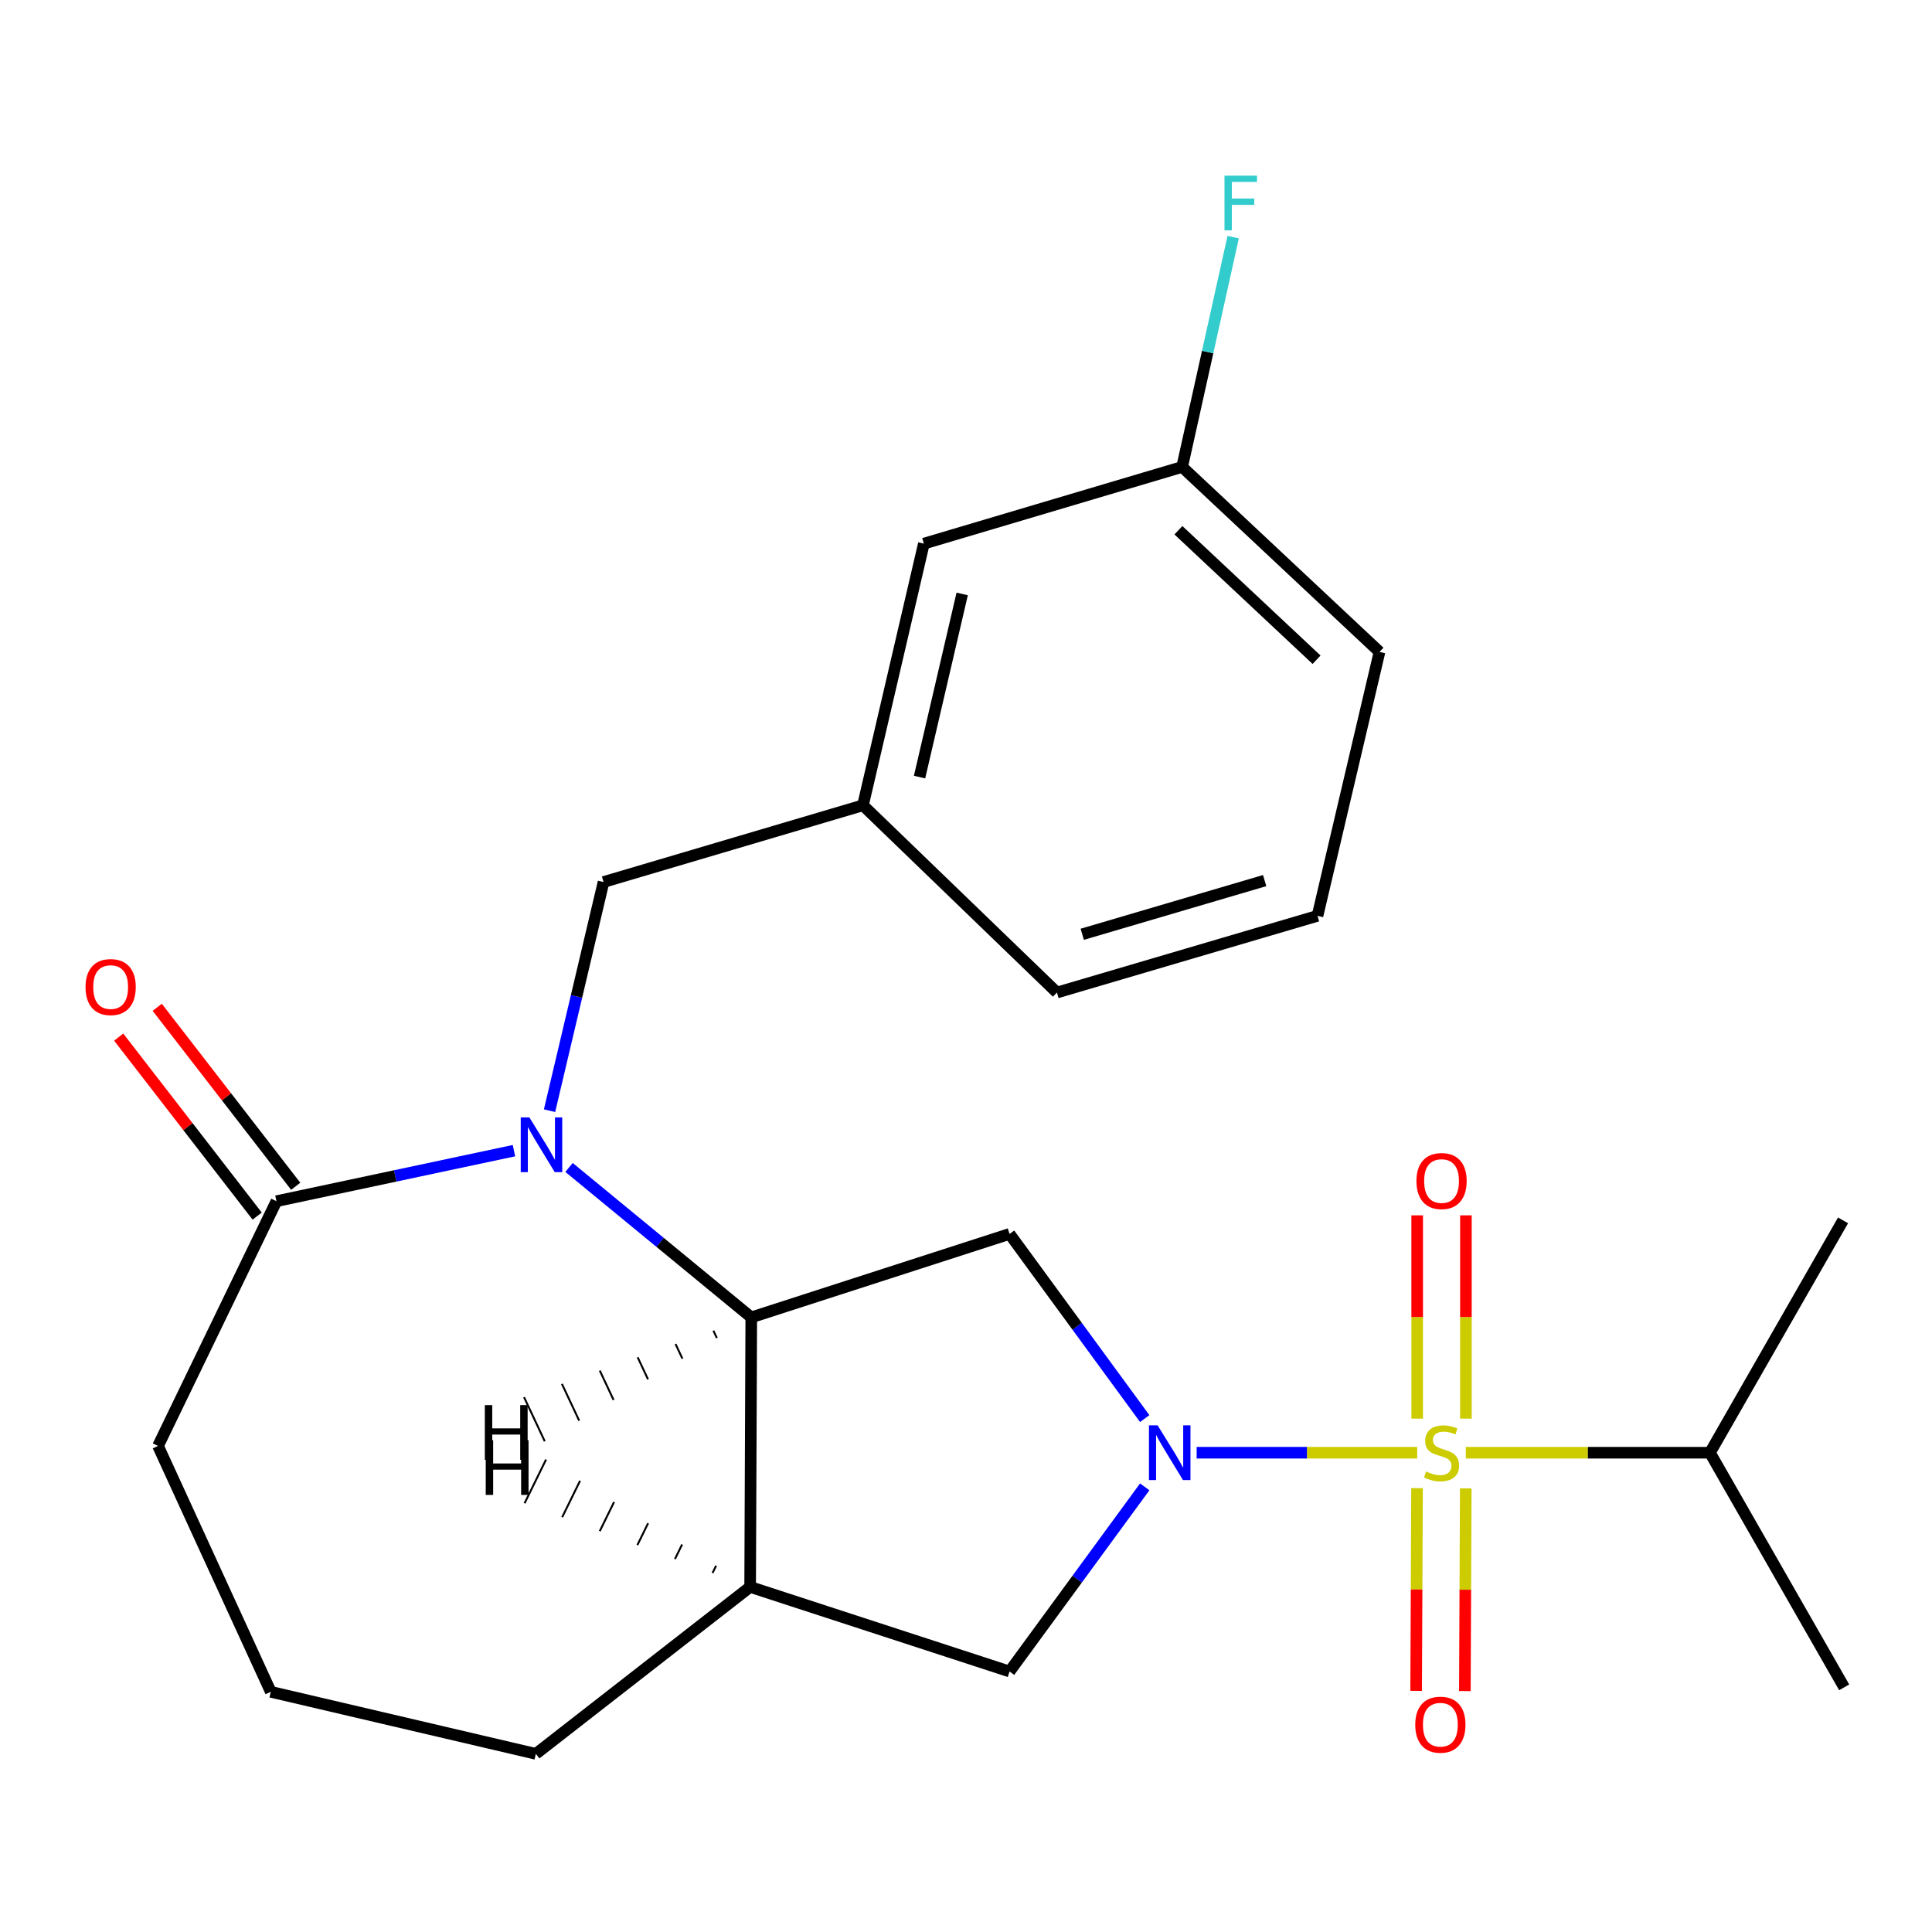 <?xml version='1.0' encoding='iso-8859-1'?>
<svg version='1.1' baseProfile='full'
              xmlns='http://www.w3.org/2000/svg'
                      xmlns:rdkit='http://www.rdkit.org/xml'
                      xmlns:xlink='http://www.w3.org/1999/xlink'
                  xml:space='preserve'
width='1000px' height='1000px' viewBox='0 0 1000 1000'>
<!-- END OF HEADER -->
<rect style='opacity:1.0;fill:#FFFFFF;stroke:none' width='1000' height='1000' x='0' y='0'> </rect>
<path class='bond-0' d='M 733.548,751.927 L 676.466,751.927' style='fill:none;fill-rule:evenodd;stroke:#CCCC00;stroke-width:6px;stroke-linecap:butt;stroke-linejoin:miter;stroke-opacity:1' />
<path class='bond-0' d='M 676.466,751.927 L 619.384,751.927' style='fill:none;fill-rule:evenodd;stroke:#0000FF;stroke-width:6px;stroke-linecap:butt;stroke-linejoin:miter;stroke-opacity:1' />
<path class='bond-7' d='M 758.757,734.29 L 758.757,681.675' style='fill:none;fill-rule:evenodd;stroke:#CCCC00;stroke-width:6px;stroke-linecap:butt;stroke-linejoin:miter;stroke-opacity:1' />
<path class='bond-7' d='M 758.757,681.675 L 758.757,629.06' style='fill:none;fill-rule:evenodd;stroke:#FF0000;stroke-width:6px;stroke-linecap:butt;stroke-linejoin:miter;stroke-opacity:1' />
<path class='bond-7' d='M 733.534,734.29 L 733.534,681.675' style='fill:none;fill-rule:evenodd;stroke:#CCCC00;stroke-width:6px;stroke-linecap:butt;stroke-linejoin:miter;stroke-opacity:1' />
<path class='bond-7' d='M 733.534,681.675 L 733.534,629.06' style='fill:none;fill-rule:evenodd;stroke:#FF0000;stroke-width:6px;stroke-linecap:butt;stroke-linejoin:miter;stroke-opacity:1' />
<path class='bond-8' d='M 733.453,770.269 L 733.223,822.727' style='fill:none;fill-rule:evenodd;stroke:#CCCC00;stroke-width:6px;stroke-linecap:butt;stroke-linejoin:miter;stroke-opacity:1' />
<path class='bond-8' d='M 733.223,822.727 L 732.994,875.184' style='fill:none;fill-rule:evenodd;stroke:#FF0000;stroke-width:6px;stroke-linecap:butt;stroke-linejoin:miter;stroke-opacity:1' />
<path class='bond-8' d='M 758.676,770.38 L 758.446,822.838' style='fill:none;fill-rule:evenodd;stroke:#CCCC00;stroke-width:6px;stroke-linecap:butt;stroke-linejoin:miter;stroke-opacity:1' />
<path class='bond-8' d='M 758.446,822.838 L 758.217,875.295' style='fill:none;fill-rule:evenodd;stroke:#FF0000;stroke-width:6px;stroke-linecap:butt;stroke-linejoin:miter;stroke-opacity:1' />
<path class='bond-10' d='M 758.699,751.927 L 821.884,751.927' style='fill:none;fill-rule:evenodd;stroke:#CCCC00;stroke-width:6px;stroke-linecap:butt;stroke-linejoin:miter;stroke-opacity:1' />
<path class='bond-10' d='M 821.884,751.927 L 885.069,751.927' style='fill:none;fill-rule:evenodd;stroke:#000000;stroke-width:6px;stroke-linecap:butt;stroke-linejoin:miter;stroke-opacity:1' />
<path class='bond-3' d='M 592.508,734.259 L 557.525,686.467' style='fill:none;fill-rule:evenodd;stroke:#0000FF;stroke-width:6px;stroke-linecap:butt;stroke-linejoin:miter;stroke-opacity:1' />
<path class='bond-3' d='M 557.525,686.467 L 522.541,638.675' style='fill:none;fill-rule:evenodd;stroke:#000000;stroke-width:6px;stroke-linecap:butt;stroke-linejoin:miter;stroke-opacity:1' />
<path class='bond-6' d='M 592.507,769.596 L 557.524,817.381' style='fill:none;fill-rule:evenodd;stroke:#0000FF;stroke-width:6px;stroke-linecap:butt;stroke-linejoin:miter;stroke-opacity:1' />
<path class='bond-6' d='M 557.524,817.381 L 522.541,865.166' style='fill:none;fill-rule:evenodd;stroke:#000000;stroke-width:6px;stroke-linecap:butt;stroke-linejoin:miter;stroke-opacity:1' />
<path class='bond-1' d='M 294.527,604.272 L 341.693,643.075' style='fill:none;fill-rule:evenodd;stroke:#0000FF;stroke-width:6px;stroke-linecap:butt;stroke-linejoin:miter;stroke-opacity:1' />
<path class='bond-1' d='M 341.693,643.075 L 388.858,681.877' style='fill:none;fill-rule:evenodd;stroke:#000000;stroke-width:6px;stroke-linecap:butt;stroke-linejoin:miter;stroke-opacity:1' />
<path class='bond-4' d='M 266.026,595.576 L 204.556,608.655' style='fill:none;fill-rule:evenodd;stroke:#0000FF;stroke-width:6px;stroke-linecap:butt;stroke-linejoin:miter;stroke-opacity:1' />
<path class='bond-4' d='M 204.556,608.655 L 143.086,621.734' style='fill:none;fill-rule:evenodd;stroke:#000000;stroke-width:6px;stroke-linecap:butt;stroke-linejoin:miter;stroke-opacity:1' />
<path class='bond-9' d='M 284.441,574.891 L 298.415,515.713' style='fill:none;fill-rule:evenodd;stroke:#0000FF;stroke-width:6px;stroke-linecap:butt;stroke-linejoin:miter;stroke-opacity:1' />
<path class='bond-9' d='M 298.415,515.713 L 312.39,456.535' style='fill:none;fill-rule:evenodd;stroke:#000000;stroke-width:6px;stroke-linecap:butt;stroke-linejoin:miter;stroke-opacity:1' />
<path class='bond-2' d='M 388.858,681.877 L 522.541,638.675' style='fill:none;fill-rule:evenodd;stroke:#000000;stroke-width:6px;stroke-linecap:butt;stroke-linejoin:miter;stroke-opacity:1' />
<path class='bond-24' d='M 388.858,681.877 L 388.27,821.389' style='fill:none;fill-rule:evenodd;stroke:#000000;stroke-width:6px;stroke-linecap:butt;stroke-linejoin:miter;stroke-opacity:1' />
<path class='bond-27' d='M 369.256,688.761 L 371.043,692.566' style='fill:none;fill-rule:evenodd;stroke:#000000;stroke-width:1.0px;stroke-linecap:butt;stroke-linejoin:miter;stroke-opacity:1' />
<path class='bond-27' d='M 349.653,695.645 L 353.227,703.256' style='fill:none;fill-rule:evenodd;stroke:#000000;stroke-width:1.0px;stroke-linecap:butt;stroke-linejoin:miter;stroke-opacity:1' />
<path class='bond-27' d='M 330.051,702.53 L 335.412,713.945' style='fill:none;fill-rule:evenodd;stroke:#000000;stroke-width:1.0px;stroke-linecap:butt;stroke-linejoin:miter;stroke-opacity:1' />
<path class='bond-27' d='M 310.448,709.414 L 317.597,724.634' style='fill:none;fill-rule:evenodd;stroke:#000000;stroke-width:1.0px;stroke-linecap:butt;stroke-linejoin:miter;stroke-opacity:1' />
<path class='bond-27' d='M 290.846,716.298 L 299.781,735.323' style='fill:none;fill-rule:evenodd;stroke:#000000;stroke-width:1.0px;stroke-linecap:butt;stroke-linejoin:miter;stroke-opacity:1' />
<path class='bond-27' d='M 271.243,723.182 L 281.966,746.013' style='fill:none;fill-rule:evenodd;stroke:#000000;stroke-width:1.0px;stroke-linecap:butt;stroke-linejoin:miter;stroke-opacity:1' />
<path class='bond-11' d='M 153.06,614.016 L 117.219,567.693' style='fill:none;fill-rule:evenodd;stroke:#000000;stroke-width:6px;stroke-linecap:butt;stroke-linejoin:miter;stroke-opacity:1' />
<path class='bond-11' d='M 117.219,567.693 L 81.378,521.37' style='fill:none;fill-rule:evenodd;stroke:#FF0000;stroke-width:6px;stroke-linecap:butt;stroke-linejoin:miter;stroke-opacity:1' />
<path class='bond-11' d='M 133.111,629.451 L 97.27,583.128' style='fill:none;fill-rule:evenodd;stroke:#000000;stroke-width:6px;stroke-linecap:butt;stroke-linejoin:miter;stroke-opacity:1' />
<path class='bond-11' d='M 97.27,583.128 L 61.429,536.805' style='fill:none;fill-rule:evenodd;stroke:#FF0000;stroke-width:6px;stroke-linecap:butt;stroke-linejoin:miter;stroke-opacity:1' />
<path class='bond-25' d='M 143.086,621.734 L 81.793,748.41' style='fill:none;fill-rule:evenodd;stroke:#000000;stroke-width:6px;stroke-linecap:butt;stroke-linejoin:miter;stroke-opacity:1' />
<path class='bond-5' d='M 388.27,821.389 L 522.541,865.166' style='fill:none;fill-rule:evenodd;stroke:#000000;stroke-width:6px;stroke-linecap:butt;stroke-linejoin:miter;stroke-opacity:1' />
<path class='bond-16' d='M 388.27,821.389 L 277.358,907.793' style='fill:none;fill-rule:evenodd;stroke:#000000;stroke-width:6px;stroke-linecap:butt;stroke-linejoin:miter;stroke-opacity:1' />
<path class='bond-28' d='M 370.665,810.4 L 368.811,814.173' style='fill:none;fill-rule:evenodd;stroke:#000000;stroke-width:1.0px;stroke-linecap:butt;stroke-linejoin:miter;stroke-opacity:1' />
<path class='bond-28' d='M 353.06,799.41 L 349.353,806.956' style='fill:none;fill-rule:evenodd;stroke:#000000;stroke-width:1.0px;stroke-linecap:butt;stroke-linejoin:miter;stroke-opacity:1' />
<path class='bond-28' d='M 335.455,788.42 L 329.894,799.74' style='fill:none;fill-rule:evenodd;stroke:#000000;stroke-width:1.0px;stroke-linecap:butt;stroke-linejoin:miter;stroke-opacity:1' />
<path class='bond-28' d='M 317.849,777.43 L 310.436,792.523' style='fill:none;fill-rule:evenodd;stroke:#000000;stroke-width:1.0px;stroke-linecap:butt;stroke-linejoin:miter;stroke-opacity:1' />
<path class='bond-28' d='M 300.244,766.441 L 290.977,785.307' style='fill:none;fill-rule:evenodd;stroke:#000000;stroke-width:1.0px;stroke-linecap:butt;stroke-linejoin:miter;stroke-opacity:1' />
<path class='bond-28' d='M 282.639,755.451 L 271.519,778.09' style='fill:none;fill-rule:evenodd;stroke:#000000;stroke-width:1.0px;stroke-linecap:butt;stroke-linejoin:miter;stroke-opacity:1' />
<path class='bond-12' d='M 312.39,456.535 L 446.662,416.823' style='fill:none;fill-rule:evenodd;stroke:#000000;stroke-width:6px;stroke-linecap:butt;stroke-linejoin:miter;stroke-opacity:1' />
<path class='bond-22' d='M 885.069,751.927 L 954.545,873.363' style='fill:none;fill-rule:evenodd;stroke:#000000;stroke-width:6px;stroke-linecap:butt;stroke-linejoin:miter;stroke-opacity:1' />
<path class='bond-23' d='M 885.069,751.927 L 953.957,631.655' style='fill:none;fill-rule:evenodd;stroke:#000000;stroke-width:6px;stroke-linecap:butt;stroke-linejoin:miter;stroke-opacity:1' />
<path class='bond-13' d='M 446.662,416.823 L 478.191,281.388' style='fill:none;fill-rule:evenodd;stroke:#000000;stroke-width:6px;stroke-linecap:butt;stroke-linejoin:miter;stroke-opacity:1' />
<path class='bond-13' d='M 475.957,402.227 L 498.028,307.422' style='fill:none;fill-rule:evenodd;stroke:#000000;stroke-width:6px;stroke-linecap:butt;stroke-linejoin:miter;stroke-opacity:1' />
<path class='bond-20' d='M 446.662,416.823 L 547.064,513.736' style='fill:none;fill-rule:evenodd;stroke:#000000;stroke-width:6px;stroke-linecap:butt;stroke-linejoin:miter;stroke-opacity:1' />
<path class='bond-14' d='M 478.191,281.388 L 611.874,241.689' style='fill:none;fill-rule:evenodd;stroke:#000000;stroke-width:6px;stroke-linecap:butt;stroke-linejoin:miter;stroke-opacity:1' />
<path class='bond-15' d='M 611.874,241.689 L 625.082,182.213' style='fill:none;fill-rule:evenodd;stroke:#000000;stroke-width:6px;stroke-linecap:butt;stroke-linejoin:miter;stroke-opacity:1' />
<path class='bond-15' d='M 625.082,182.213 L 638.29,122.736' style='fill:none;fill-rule:evenodd;stroke:#33CCCC;stroke-width:6px;stroke-linecap:butt;stroke-linejoin:miter;stroke-opacity:1' />
<path class='bond-26' d='M 611.874,241.689 L 714.028,337.44' style='fill:none;fill-rule:evenodd;stroke:#000000;stroke-width:6px;stroke-linecap:butt;stroke-linejoin:miter;stroke-opacity:1' />
<path class='bond-26' d='M 609.947,274.455 L 681.455,341.48' style='fill:none;fill-rule:evenodd;stroke:#000000;stroke-width:6px;stroke-linecap:butt;stroke-linejoin:miter;stroke-opacity:1' />
<path class='bond-18' d='M 277.358,907.793 L 140.157,875.675' style='fill:none;fill-rule:evenodd;stroke:#000000;stroke-width:6px;stroke-linecap:butt;stroke-linejoin:miter;stroke-opacity:1' />
<path class='bond-17' d='M 81.793,748.41 L 140.157,875.675' style='fill:none;fill-rule:evenodd;stroke:#000000;stroke-width:6px;stroke-linecap:butt;stroke-linejoin:miter;stroke-opacity:1' />
<path class='bond-19' d='M 681.938,474.037 L 547.064,513.736' style='fill:none;fill-rule:evenodd;stroke:#000000;stroke-width:6px;stroke-linecap:butt;stroke-linejoin:miter;stroke-opacity:1' />
<path class='bond-19' d='M 654.585,455.795 L 560.173,483.584' style='fill:none;fill-rule:evenodd;stroke:#000000;stroke-width:6px;stroke-linecap:butt;stroke-linejoin:miter;stroke-opacity:1' />
<path class='bond-21' d='M 681.938,474.037 L 714.028,337.44' style='fill:none;fill-rule:evenodd;stroke:#000000;stroke-width:6px;stroke-linecap:butt;stroke-linejoin:miter;stroke-opacity:1' />
<path  class='atom-0' d='M 738.145 761.647
Q 738.465 761.767, 739.785 762.327
Q 741.105 762.887, 742.545 763.247
Q 744.025 763.567, 745.465 763.567
Q 748.145 763.567, 749.705 762.287
Q 751.265 760.967, 751.265 758.687
Q 751.265 757.127, 750.465 756.167
Q 749.705 755.207, 748.505 754.687
Q 747.305 754.167, 745.305 753.567
Q 742.785 752.807, 741.265 752.087
Q 739.785 751.367, 738.705 749.847
Q 737.665 748.327, 737.665 745.767
Q 737.665 742.207, 740.065 740.007
Q 742.505 737.807, 747.305 737.807
Q 750.585 737.807, 754.305 739.367
L 753.385 742.447
Q 749.985 741.047, 747.425 741.047
Q 744.665 741.047, 743.145 742.207
Q 741.625 743.327, 741.665 745.287
Q 741.665 746.807, 742.425 747.727
Q 743.225 748.647, 744.345 749.167
Q 745.505 749.687, 747.425 750.287
Q 749.985 751.087, 751.505 751.887
Q 753.025 752.687, 754.105 754.327
Q 755.225 755.927, 755.225 758.687
Q 755.225 762.607, 752.585 764.727
Q 749.985 766.807, 745.625 766.807
Q 743.105 766.807, 741.185 766.247
Q 739.305 765.727, 737.065 764.807
L 738.145 761.647
' fill='#CCCC00'/>
<path  class='atom-1' d='M 599.182 737.767
L 608.462 752.767
Q 609.382 754.247, 610.862 756.927
Q 612.342 759.607, 612.422 759.767
L 612.422 737.767
L 616.182 737.767
L 616.182 766.087
L 612.302 766.087
L 602.342 749.687
Q 601.182 747.767, 599.942 745.567
Q 598.742 743.367, 598.382 742.687
L 598.382 766.087
L 594.702 766.087
L 594.702 737.767
L 599.182 737.767
' fill='#0000FF'/>
<path  class='atom-2' d='M 274.012 578.385
L 283.292 593.385
Q 284.212 594.865, 285.692 597.545
Q 287.172 600.225, 287.252 600.385
L 287.252 578.385
L 291.012 578.385
L 291.012 606.705
L 287.132 606.705
L 277.172 590.305
Q 276.012 588.385, 274.772 586.185
Q 273.572 583.985, 273.212 583.305
L 273.212 606.705
L 269.532 606.705
L 269.532 578.385
L 274.012 578.385
' fill='#0000FF'/>
<path  class='atom-8' d='M 733.145 611.304
Q 733.145 604.504, 736.505 600.704
Q 739.865 596.904, 746.145 596.904
Q 752.425 596.904, 755.785 600.704
Q 759.145 604.504, 759.145 611.304
Q 759.145 618.184, 755.745 622.104
Q 752.345 625.984, 746.145 625.984
Q 739.905 625.984, 736.505 622.104
Q 733.145 618.224, 733.145 611.304
M 746.145 622.784
Q 750.465 622.784, 752.785 619.904
Q 755.145 616.984, 755.145 611.304
Q 755.145 605.744, 752.785 602.944
Q 750.465 600.104, 746.145 600.104
Q 741.825 600.104, 739.465 602.904
Q 737.145 605.704, 737.145 611.304
Q 737.145 617.024, 739.465 619.904
Q 741.825 622.784, 746.145 622.784
' fill='#FF0000'/>
<path  class='atom-9' d='M 732.529 892.697
Q 732.529 885.897, 735.889 882.097
Q 739.249 878.297, 745.529 878.297
Q 751.809 878.297, 755.169 882.097
Q 758.529 885.897, 758.529 892.697
Q 758.529 899.577, 755.129 903.497
Q 751.729 907.377, 745.529 907.377
Q 739.289 907.377, 735.889 903.497
Q 732.529 899.617, 732.529 892.697
M 745.529 904.177
Q 749.849 904.177, 752.169 901.297
Q 754.529 898.377, 754.529 892.697
Q 754.529 887.137, 752.169 884.337
Q 749.849 881.497, 745.529 881.497
Q 741.209 881.497, 738.849 884.297
Q 736.529 887.097, 736.529 892.697
Q 736.529 898.417, 738.849 901.297
Q 741.209 904.177, 745.529 904.177
' fill='#FF0000'/>
<path  class='atom-12' d='M 44.271 510.901
Q 44.271 504.101, 47.631 500.301
Q 50.991 496.501, 57.271 496.501
Q 63.551 496.501, 66.911 500.301
Q 70.271 504.101, 70.271 510.901
Q 70.271 517.781, 66.871 521.701
Q 63.471 525.581, 57.271 525.581
Q 51.031 525.581, 47.631 521.701
Q 44.271 517.821, 44.271 510.901
M 57.271 522.381
Q 61.591 522.381, 63.911 519.501
Q 66.271 516.581, 66.271 510.901
Q 66.271 505.341, 63.911 502.541
Q 61.591 499.701, 57.271 499.701
Q 52.951 499.701, 50.591 502.501
Q 48.271 505.301, 48.271 510.901
Q 48.271 516.621, 50.591 519.501
Q 52.951 522.381, 57.271 522.381
' fill='#FF0000'/>
<path  class='atom-16' d='M 633.792 90.918
L 650.632 90.918
L 650.632 94.157
L 637.592 94.157
L 637.592 102.758
L 649.192 102.758
L 649.192 106.038
L 637.592 106.038
L 637.592 119.238
L 633.792 119.238
L 633.792 90.918
' fill='#33CCCC'/>
<path  class='atom-25' d='M 250.941 727.287
L 254.781 727.287
L 254.781 739.327
L 269.261 739.327
L 269.261 727.287
L 273.101 727.287
L 273.101 755.607
L 269.261 755.607
L 269.261 742.527
L 254.781 742.527
L 254.781 755.607
L 250.941 755.607
L 250.941 727.287
' fill='#000000'/>
<path  class='atom-26' d='M 251.416 745.447
L 255.256 745.447
L 255.256 757.487
L 269.736 757.487
L 269.736 745.447
L 273.576 745.447
L 273.576 773.767
L 269.736 773.767
L 269.736 760.687
L 255.256 760.687
L 255.256 773.767
L 251.416 773.767
L 251.416 745.447
' fill='#000000'/>
</svg>
